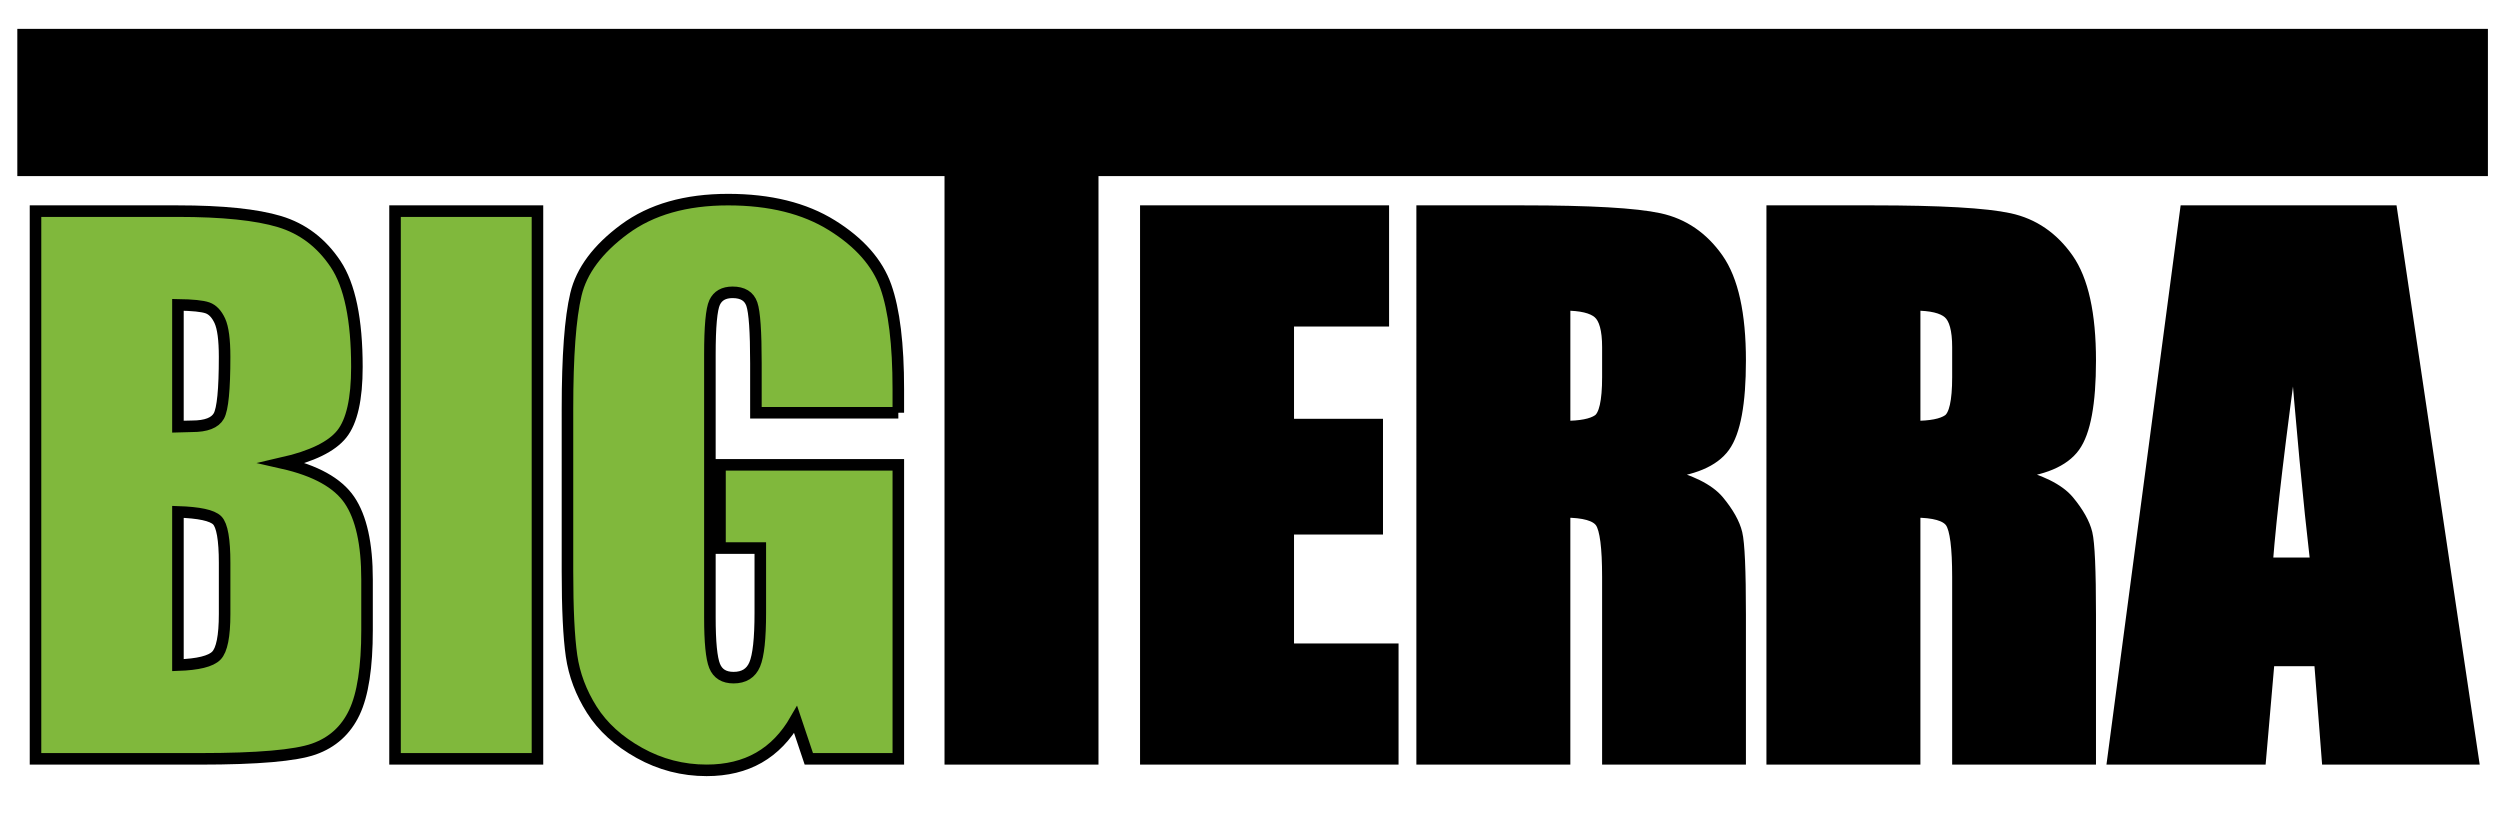 <?xml version="1.0" encoding="utf-8"?>
<!-- Generator: Adobe Illustrator 15.0.0, SVG Export Plug-In . SVG Version: 6.00 Build 0)  -->
<!DOCTYPE svg PUBLIC "-//W3C//DTD SVG 1.1//EN" "http://www.w3.org/Graphics/SVG/1.1/DTD/svg11.dtd">
<svg version="1.1" id="Ebene_1" xmlns="http://www.w3.org/2000/svg" xmlns:xlink="http://www.w3.org/1999/xlink" x="0px" y="0px"
	 width="216.5px" height="70.87px" viewBox="0 0 216.5 70.87" enable-background="new 0 0 216.5 70.87" xml:space="preserve">
<g>
	<path fill="#80B83C" stroke="#000000" stroke-miterlimit="10" d="M3.075,18.284H15.38c3.886,0,6.831,0.303,8.833,0.908
		c2.002,0.605,3.618,1.83,4.849,3.674c1.23,1.845,1.846,4.816,1.846,8.915c0,2.772-0.435,4.704-1.304,5.798
		c-0.869,1.093-2.583,1.932-5.142,2.518c2.852,0.645,4.785,1.715,5.801,3.209c1.015,1.496,1.523,3.787,1.523,6.875v4.396
		c0,3.205-0.366,5.58-1.099,7.123c-0.732,1.544-1.9,2.6-3.501,3.166c-1.602,0.566-4.883,0.85-9.844,0.85H3.075V18.284z
		 M15.409,26.399v10.546c0.527-0.019,0.938-0.029,1.23-0.029c1.211,0,1.982-0.297,2.314-0.893c0.332-0.596,0.498-2.3,0.498-5.113
		c0-1.484-0.137-2.524-0.41-3.12c-0.274-0.596-0.63-0.971-1.069-1.128C17.533,26.506,16.679,26.418,15.409,26.399z M15.409,44.328
		V57.6c1.738-0.059,2.846-0.332,3.325-0.82c0.479-0.487,0.718-1.688,0.718-3.604v-4.424c0-2.031-0.215-3.262-0.645-3.691
		C18.378,44.632,17.245,44.387,15.409,44.328z"/>
	<path fill="#80B83C" stroke="#000000" stroke-miterlimit="10" d="M46.544,18.284v47.431H34.21V18.284H46.544z"/>
	<path fill="#80B83C" stroke="#000000" stroke-miterlimit="10" d="M77.796,35.745H65.462v-4.307c0-2.714-0.117-4.414-0.352-5.098
		c-0.234-0.684-0.791-1.025-1.67-1.025c-0.762,0-1.279,0.293-1.553,0.879c-0.274,0.586-0.41,2.09-0.41,4.512v22.763
		c0,2.129,0.136,3.531,0.41,4.205c0.273,0.674,0.82,1.01,1.641,1.01c0.898,0,1.509-0.381,1.831-1.143s0.483-2.245,0.483-4.453
		v-5.625h-3.49v-7.207h15.443v25.459h-7.751l-1.141-3.398c-0.84,1.465-1.901,2.564-3.181,3.297s-2.79,1.098-4.529,1.098
		c-2.072,0-4.012-0.502-5.82-1.508s-3.181-2.252-4.119-3.736c-0.938-1.483-1.525-3.041-1.759-4.672s-0.352-4.077-0.352-7.34V35.364
		c0-4.531,0.244-7.822,0.732-9.873c0.488-2.051,1.89-3.93,4.204-5.64c2.314-1.709,5.307-2.563,8.979-2.563
		c3.613,0,6.611,0.743,8.994,2.227c2.383,1.484,3.936,3.248,4.658,5.288c0.722,2.041,1.084,5.005,1.084,8.892V35.745z"/>
	<path stroke="#000000" d="M214.953,3v11.75l-120.324,0v50.965H82.295V14.75H2V3H214.953z"/>
	<path stroke="#000000" d="M99.228,18.284h20.566v9.492h-8.232v8.994h7.705v9.023h-7.705v10.43h9.053v9.492H99.228V18.284z"/>
	<path stroke="#000000" d="M123.159,18.284h8.73c5.82,0,9.761,0.225,11.821,0.674c2.061,0.45,3.74,1.597,5.039,3.442
		s1.948,4.79,1.948,8.833c0,3.691-0.459,6.171-1.377,7.441c-0.918,1.271-2.725,2.032-5.42,2.285
		c2.441,0.605,4.082,1.417,4.922,2.432c0.84,1.016,1.362,1.949,1.567,2.799s0.308,3.188,0.308,7.016v12.51h-11.455V49.953
		c0-2.538-0.2-4.111-0.601-4.717c-0.4-0.604-1.45-0.908-3.149-0.908v21.387h-12.334V18.284z M135.493,26.399v10.546
		c1.387,0,2.358-0.189,2.915-0.57c0.557-0.381,0.835-1.616,0.835-3.707v-2.607c0-1.504-0.269-2.49-0.806-2.959
		S136.919,26.399,135.493,26.399z"/>
	<path stroke="#000000" d="M153.474,18.284h8.73c5.82,0,9.761,0.225,11.821,0.674c2.061,0.45,3.74,1.597,5.039,3.442
		s1.948,4.79,1.948,8.833c0,3.691-0.459,6.171-1.377,7.441c-0.918,1.271-2.725,2.032-5.42,2.285
		c2.441,0.605,4.082,1.417,4.922,2.432c0.84,1.016,1.362,1.949,1.567,2.799s0.308,3.188,0.308,7.016v12.51h-11.455V49.953
		c0-2.538-0.2-4.111-0.601-4.717c-0.4-0.604-1.45-0.908-3.149-0.908v21.387h-12.334V18.284z M165.808,26.399v10.546
		c1.387,0,2.358-0.189,2.915-0.57c0.557-0.381,0.835-1.616,0.835-3.707v-2.607c0-1.504-0.269-2.49-0.806-2.959
		S167.233,26.399,165.808,26.399z"/>
	<path stroke="#000000" d="M207.109,18.284l7.053,47.431h-12.605l-0.661-8.525h-4.412l-0.741,8.525H182.99l6.291-47.431H207.109z
		 M200.572,48.781c-0.625-5.372-1.251-12.012-1.879-19.921c-1.257,9.083-2.046,15.723-2.367,19.921H200.572z"/>
</g>
</svg>
